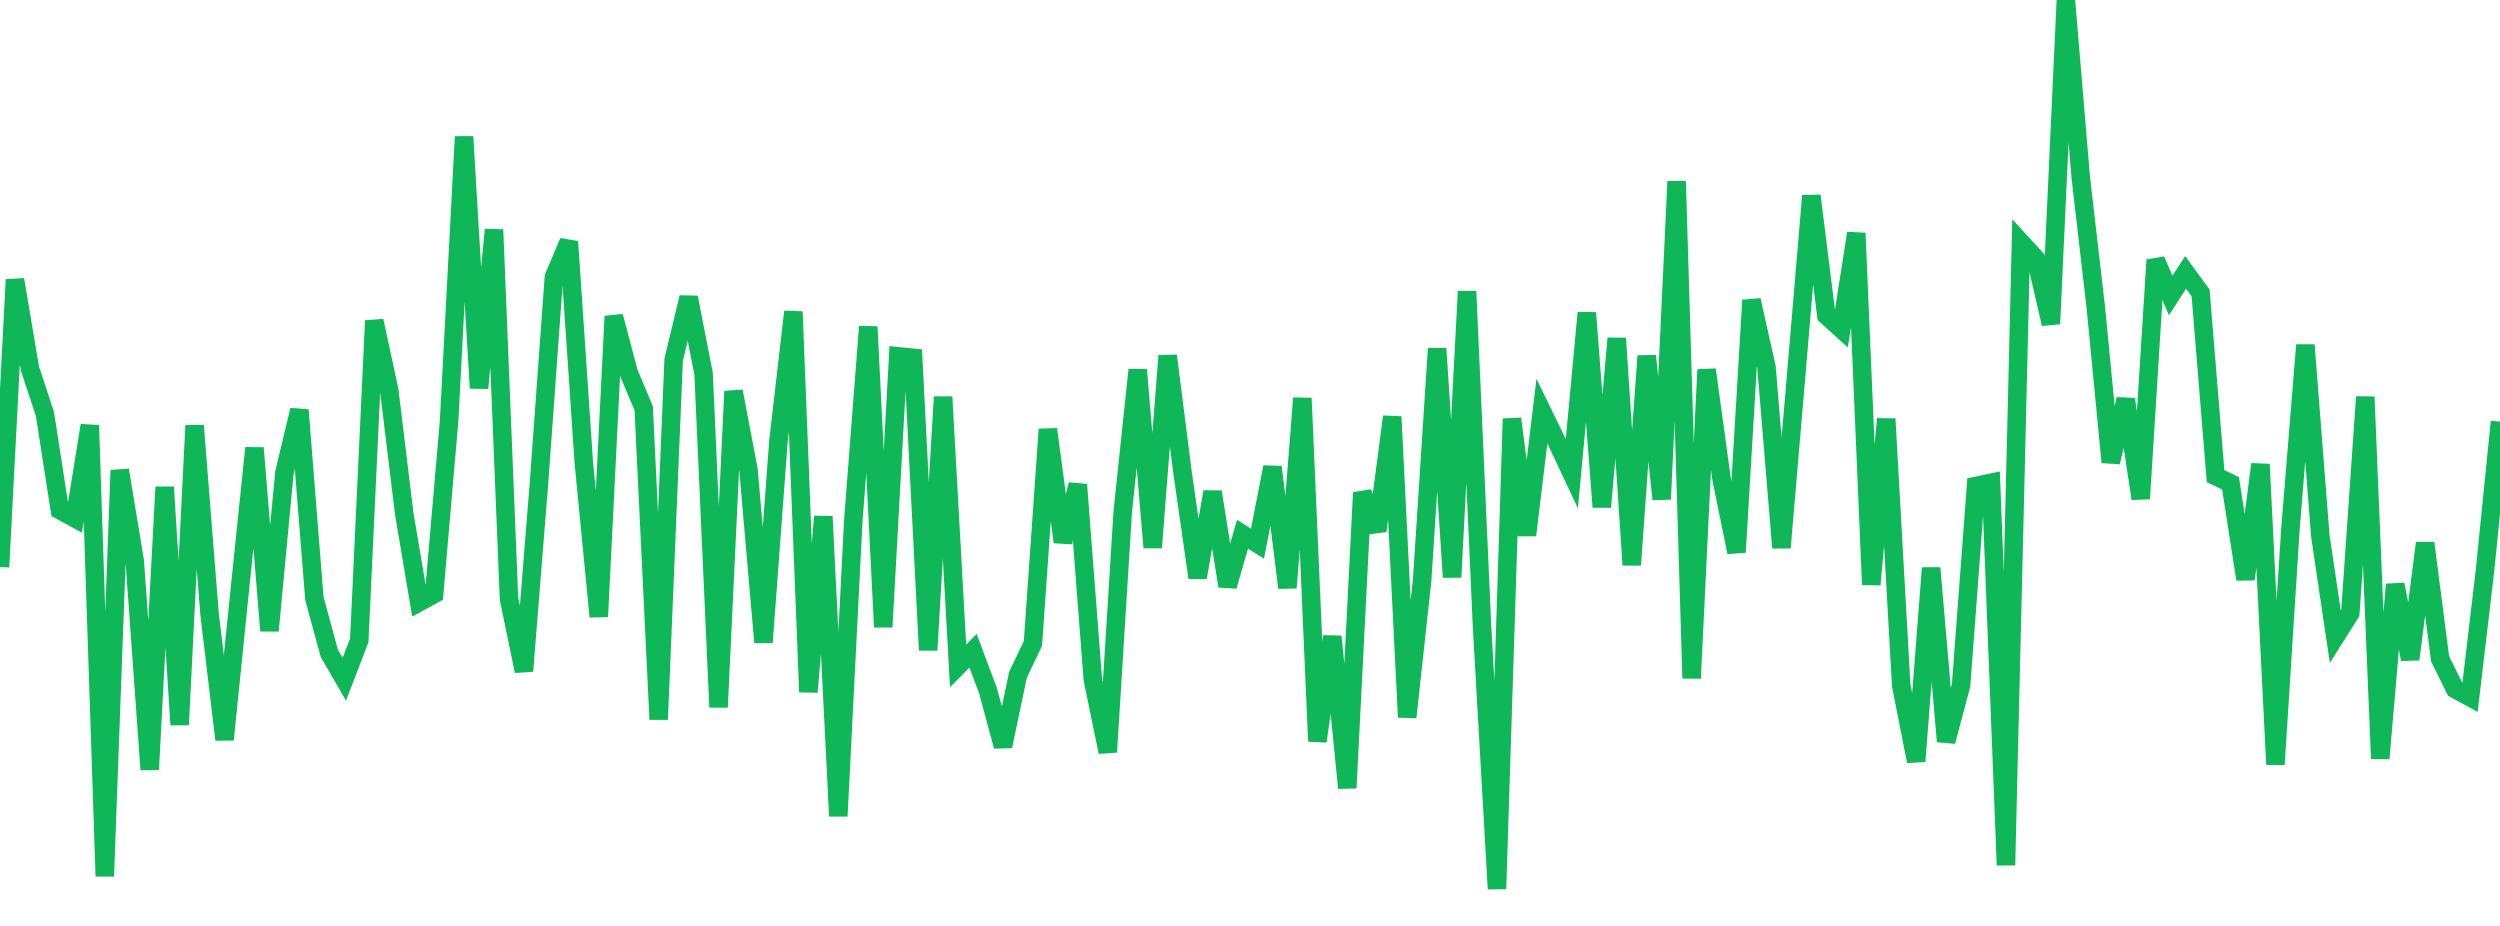 <?xml version="1.0" standalone="no"?>
<!DOCTYPE svg PUBLIC "-//W3C//DTD SVG 1.1//EN" "http://www.w3.org/Graphics/SVG/1.1/DTD/svg11.dtd">
<svg width="135" height="50" viewBox="0 0 135 50" preserveAspectRatio="none" class="sparkline" xmlns="http://www.w3.org/2000/svg"
xmlns:xlink="http://www.w3.org/1999/xlink"><path  class="sparkline--line" d="M 0 30.62 L 0 30.62 L 0.808 15.1 L 1.617 19.9 L 2.425 22.35 L 3.234 27.55 L 4.042 27.99 L 4.85 22.97 L 5.659 47.32 L 6.467 25.39 L 7.275 30.29 L 8.084 41.56 L 8.892 26.3 L 9.701 39.14 L 10.509 22.98 L 11.317 33.16 L 12.126 39.94 L 12.934 32 L 13.743 24.19 L 14.551 34.06 L 15.359 25.52 L 16.168 22.14 L 16.976 32.32 L 17.784 35.28 L 18.593 36.68 L 19.401 34.58 L 20.21 17.32 L 21.018 21.07 L 21.826 27.72 L 22.635 32.52 L 23.443 32.08 L 24.251 22.73 L 25.06 7.38 L 25.868 20.96 L 26.677 12.4 L 27.485 32.33 L 28.293 36.24 L 29.102 26.13 L 29.91 14.96 L 30.719 13.05 L 31.527 25 L 32.335 33.3 L 33.144 17.08 L 33.952 20.13 L 34.76 22.05 L 35.569 38.85 L 36.377 19.43 L 37.186 16.06 L 37.994 20.18 L 38.802 38.19 L 39.611 21.13 L 40.419 25.38 L 41.228 34.69 L 42.036 23.83 L 42.844 16.83 L 43.653 37.37 L 44.461 27.89 L 45.269 44.07 L 46.078 28.12 L 46.886 17.64 L 47.695 33.86 L 48.503 19.24 L 49.311 19.32 L 50.12 35.11 L 50.928 21.43 L 51.737 35.96 L 52.545 35.14 L 53.353 37.3 L 54.162 40.3 L 54.97 36.44 L 55.778 34.75 L 56.587 23.18 L 57.395 29.27 L 58.204 26.17 L 59.012 36.69 L 59.82 40.61 L 60.629 27.62 L 61.437 19.97 L 62.246 29.57 L 63.054 19.21 L 63.862 25.55 L 64.671 31.19 L 65.479 26.56 L 66.287 31.65 L 67.096 28.85 L 67.904 29.36 L 68.713 25.22 L 69.521 31.74 L 70.329 21.5 L 71.138 40.03 L 71.946 34.37 L 72.754 42.55 L 73.563 26.6 L 74.371 28.67 L 75.18 22.5 L 75.988 38.73 L 76.796 31.33 L 77.605 18.82 L 78.413 31.17 L 79.222 15.73 L 80.03 33.84 L 80.838 48 L 81.647 22.61 L 82.455 28.9 L 83.263 22.2 L 84.072 23.86 L 84.88 25.58 L 85.689 16.89 L 86.497 27.38 L 87.305 18.27 L 88.114 30.51 L 88.922 19.22 L 89.731 26.96 L 90.539 9.79 L 91.347 36.63 L 92.156 19.96 L 92.964 25.86 L 93.772 29.82 L 94.581 16.21 L 95.389 19.82 L 96.198 29.58 L 97.006 20.12 L 97.814 10.57 L 98.623 17.04 L 99.431 17.77 L 100.24 12.59 L 101.048 31.57 L 101.856 22.62 L 102.665 37.01 L 103.473 41.11 L 104.281 30.67 L 105.09 40.04 L 105.898 37 L 106.707 26.24 L 107.515 26.07 L 108.323 46.72 L 109.132 13.09 L 109.94 13.97 L 110.749 17.49 L 111.557 0 L 112.365 9.62 L 113.174 16.6 L 113.982 24.96 L 114.79 21.56 L 115.599 26.93 L 116.407 14.04 L 117.216 15.96 L 118.024 14.71 L 118.832 15.82 L 119.641 25.71 L 120.449 26.1 L 121.257 31.28 L 122.066 25.07 L 122.874 41.28 L 123.683 28.57 L 124.491 18.63 L 125.299 28.95 L 126.108 34.39 L 126.916 33.11 L 127.725 21.43 L 128.533 40.96 L 129.341 31.56 L 130.15 35.6 L 130.958 29.33 L 131.766 35.58 L 132.575 37.21 L 133.383 37.65 L 134.192 30.79 L 135 22.77" fill="none" stroke-width="1" stroke="#10b759"></path></svg>
